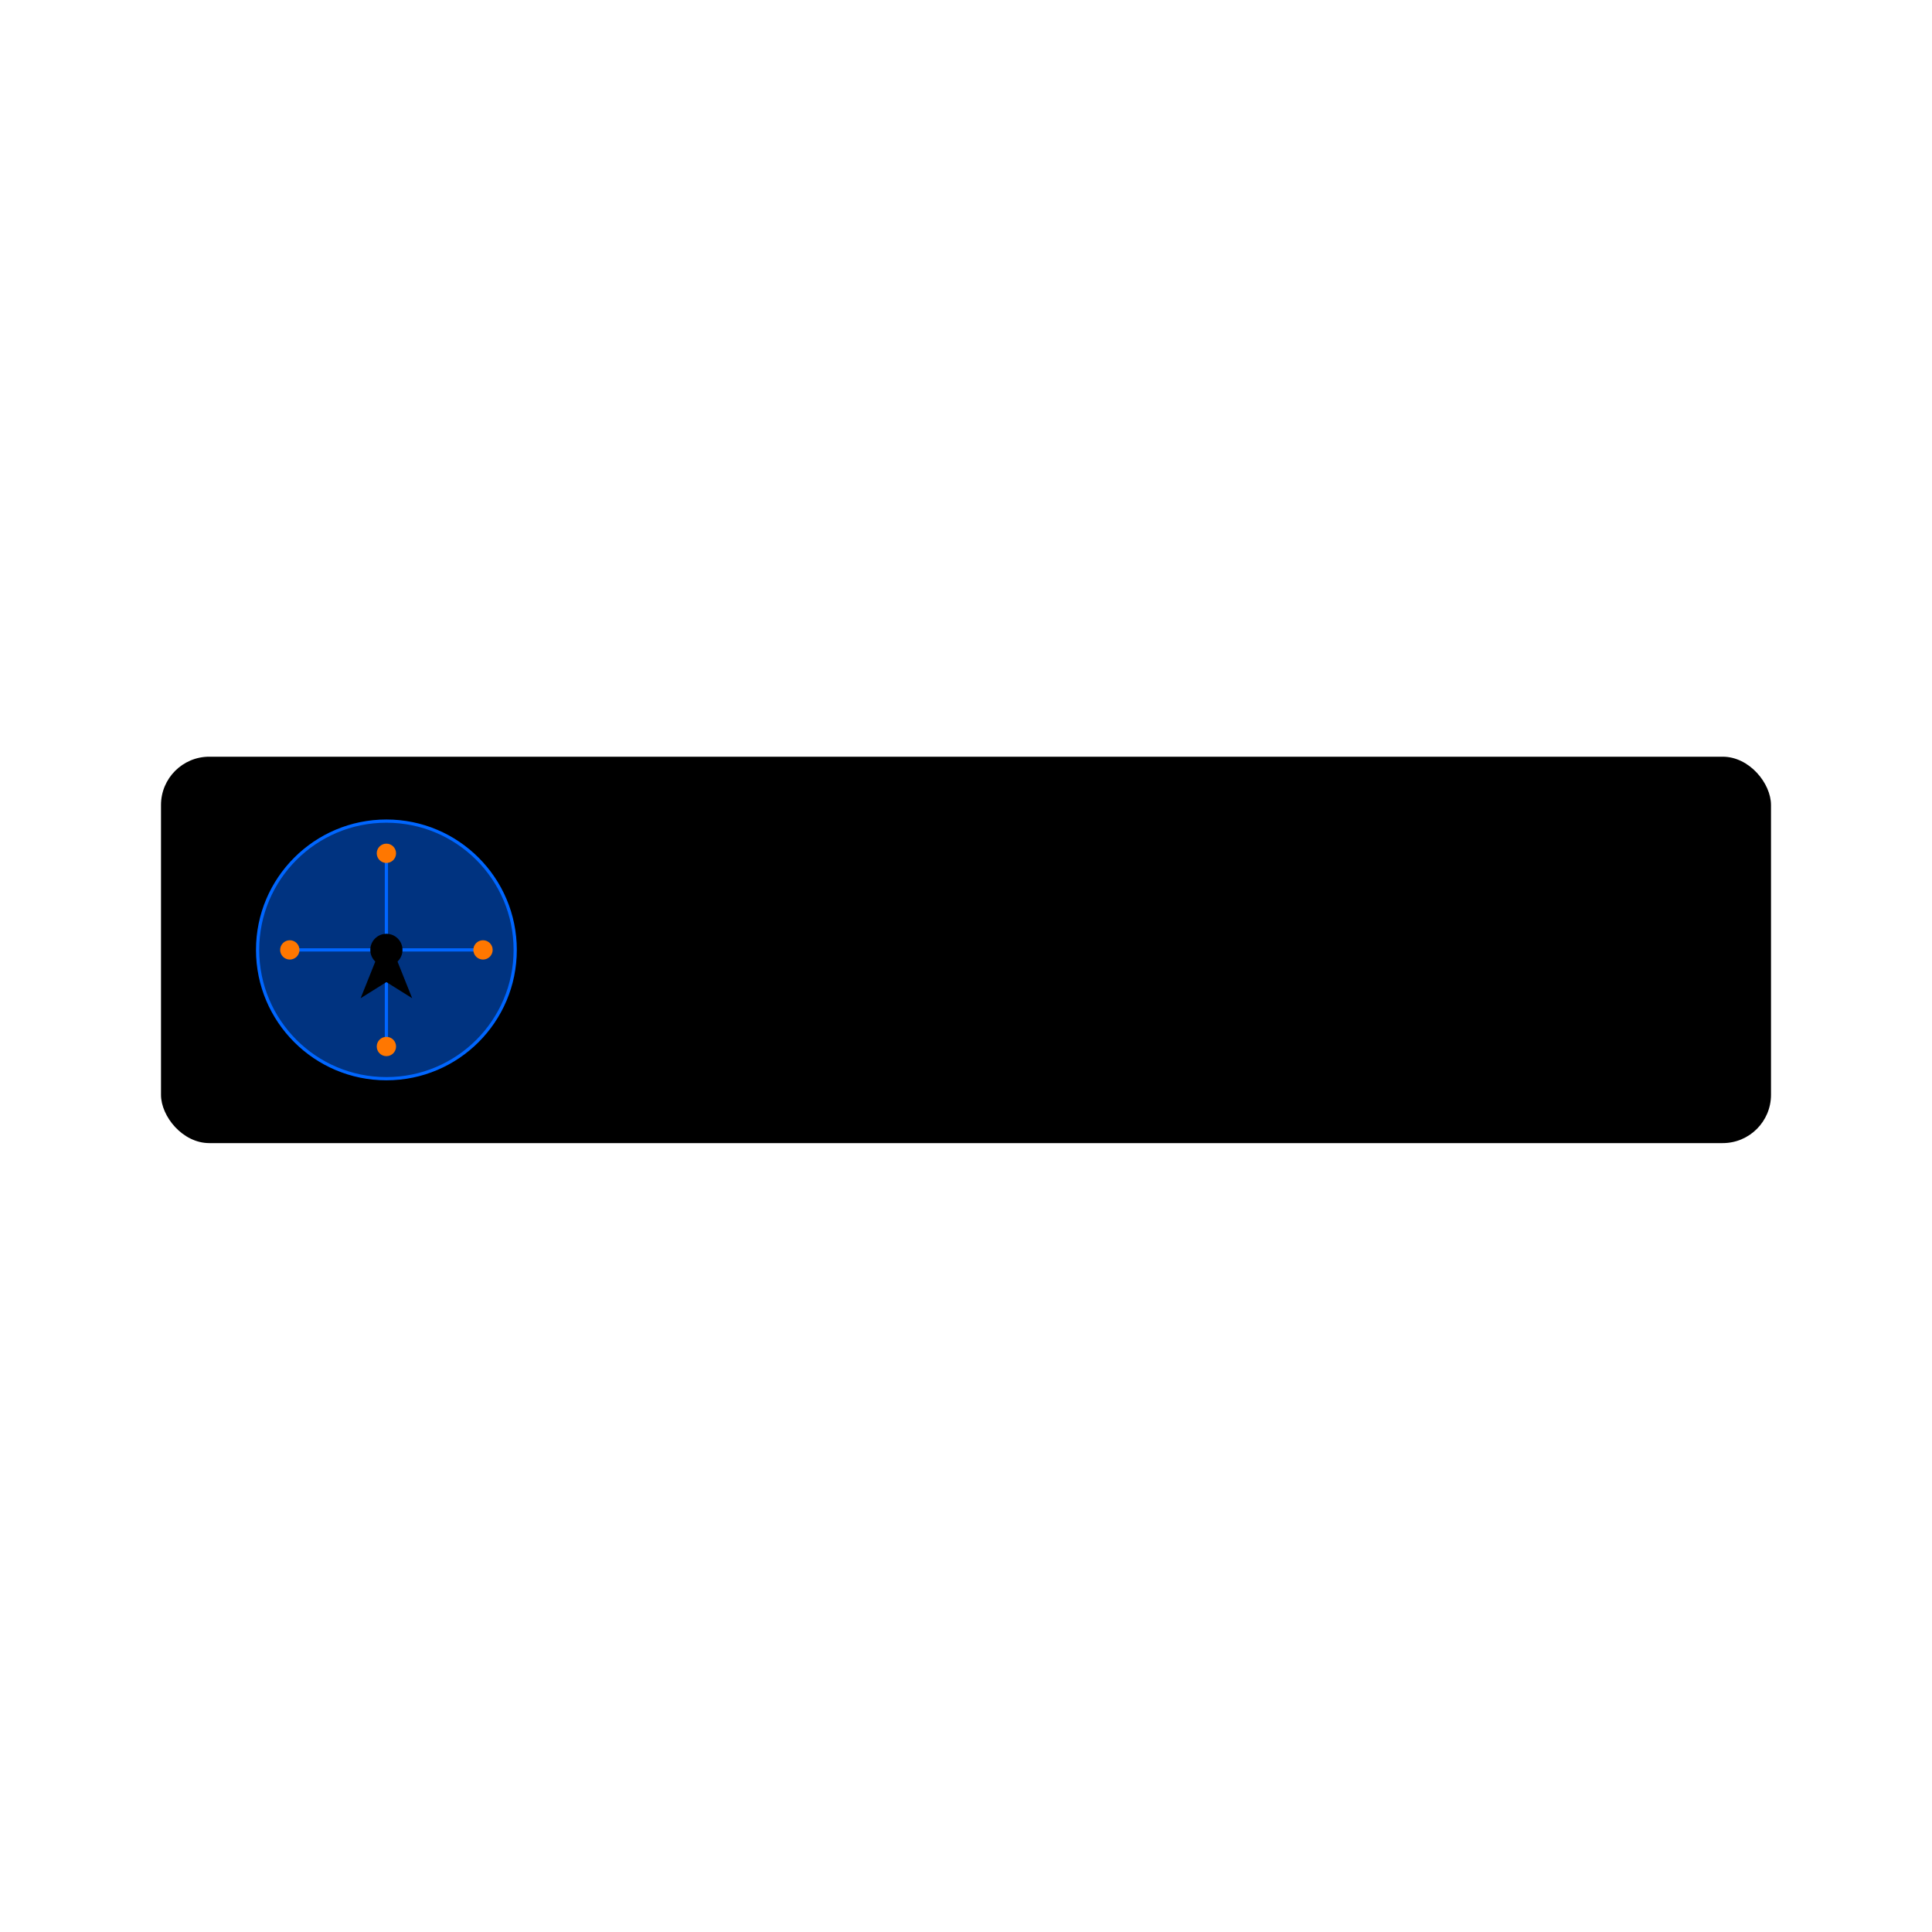 
<svg 
  xmlns="http://www.w3.org/2000/svg" 
  viewBox="0 0 600 250"
  width="32" 
  height="32"
>
  <!-- Definitions for gradients -->
  <defs>
    <linearGradient id="orangeGrad" x1="0%" y1="0%" x2="100%" y2="0%">
      <stop offset="0%" stopColor="#FF7700" />
      <stop offset="100%" stopColor="#FF5500" />
    </linearGradient>
    
    <linearGradient id="blueGrad" x1="0%" y1="0%" x2="100%" y2="0%">
      <stop offset="0%" stopColor="#0066FF" />
      <stop offset="100%" stopColor="#004499" />
    </linearGradient>
    
    <filter id="glow" x="-20%" y="-20%" width="140%" height="140%">
      <feGaussianBlur stdDeviation="2" result="blur" />
      <feComposite in="SourceGraphic" in2="blur" operator="over" />
    </filter>
  </defs>
  
  <!-- Background Rectangle - Horizontal -->
  <rect x="50" y="60" width="500" height="120" rx="15" ry="15" fill="url(#blueGrad)" />
  
  <!-- Futuristic Navigation Element -->
  <g transform="translate(120, 120)">
    <!-- Compass/Navigation Circle -->
    <circle cx="0" cy="0" r="40" fill="#003380" stroke="#0066FF" strokeWidth="2" />
    
    <!-- Cardinal Direction Lines -->
    <line x1="0" y1="-30" x2="0" y2="30" stroke="#0066FF" strokeWidth="1.5" />
    <line x1="-30" y1="0" x2="30" y2="0" stroke="#0066FF" strokeWidth="1.5" />
    
    <!-- North Pointer - Orange Arrow -->
    <path d="M0,-5 L8,15 L0,10 L-8,15 Z" fill="url(#orangeGrad)" filter="url(#glow)" />
    
    <!-- Center Point -->
    <circle cx="0" cy="0" r="5" fill="url(#orangeGrad)" />
    
    <!-- Navigation Data Points -->
    <circle cx="0" cy="-30" r="3" fill="#FF7700" />
    <circle cx="30" cy="0" r="3" fill="#FF7700" />
    <circle cx="0" cy="30" r="3" fill="#FF7700" />
    <circle cx="-30" cy="0" r="3" fill="#FF7700" />
  </g>
</svg>
